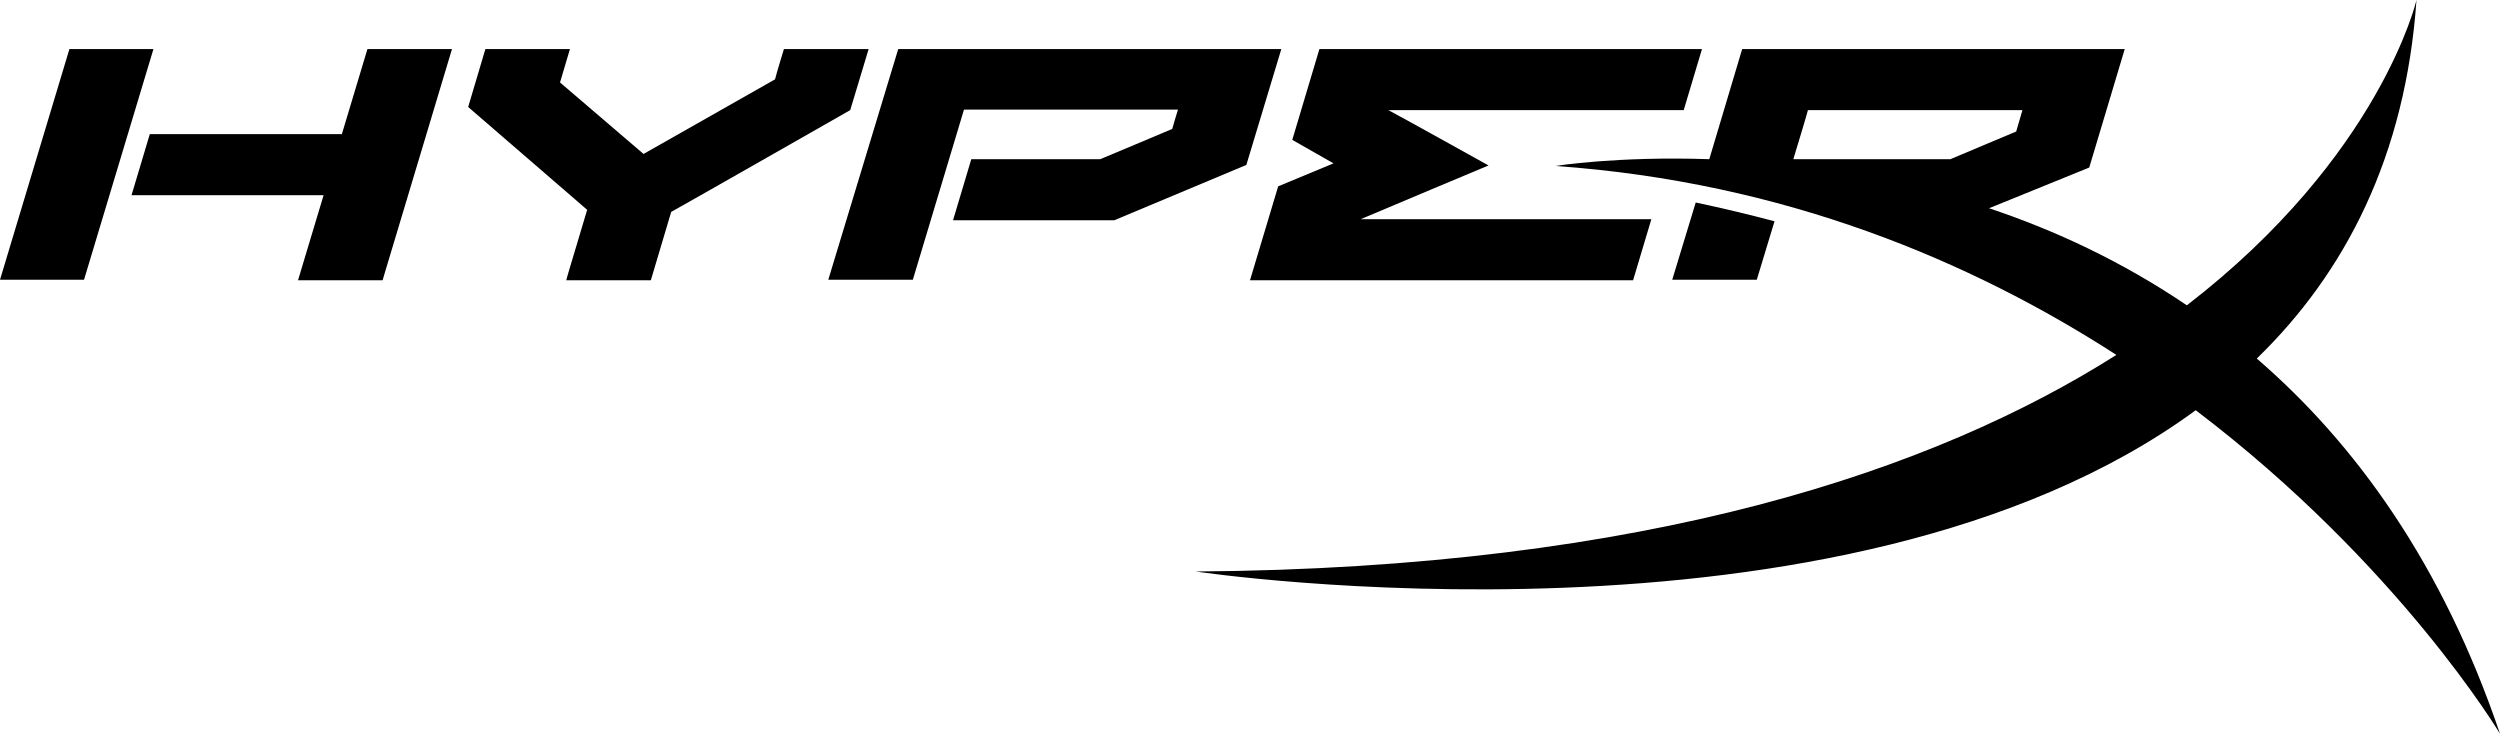 <?xml version="1.0" encoding="UTF-8"?>
<svg id="Layer_1" data-name="Layer 1" xmlns="http://www.w3.org/2000/svg" viewBox="0 0 47.9 14.07">
  <path d="M16.64.94h-1.62s-.15.49-.17.58c-.07.04-2.43,1.38-2.52,1.43-.08-.07-1.47-1.26-1.6-1.37.04-.14.19-.64.19-.64h-1.62l-.33,1.11s2.14,1.85,2.28,1.97c-.05.18-.4,1.32-.4,1.35h1.62s.36-1.21.39-1.31c.08-.04,3.43-1.95,3.43-1.95l.35-1.16Z"/>
  <polygon points="10.85 5.36 10.85 5.36 10.85 5.36 10.85 5.36"/>
  <path d="M24.49,3.57h0l-.54,1.8h7.34l.35-1.17h-5.57c.35-.15,2.45-1.03,2.45-1.03,0,0-1.67-.93-1.92-1.06h5.66l.35-1.17h-7.33l-.52,1.74s.51.29.79.45c-.34.14-1.06.44-1.06.44Z"/>
  <polygon points="1.33 .94 0 5.36 1.61 5.36 2.94 .94 1.33 .94"/>
  <path d="M7.04.94s-.44,1.47-.49,1.63h-3.68l-.35,1.17h3.68c-.09.3-.49,1.63-.49,1.63h1.62l1.33-4.43h-1.62Z"/>
  <path d="M24.54.94h-7.33s-1.34,4.42-1.34,4.42h1.62l.98-3.26h4.1c-.02.07-.09.29-.11.37-.07.03-1.35.57-1.38.58h-2.47l-.35,1.17h3.09l2.53-1.06.67-2.22Z"/>
  <path d="M32.49,3.88l-.45,1.48h1.62s.28-.92.34-1.12c-.49-.13-.99-.25-1.51-.36Z"/>
  <path d="M43.24,6.87c1.69-1.64,2.85-3.87,3.06-6.87,0,0-.69,2.99-4.4,5.85-1.24-.84-2.53-1.44-3.79-1.86l1.92-.78.68-2.27h-7.33l-.63,2.11c-1.77-.06-2.95.13-2.95.13,4.39.31,7.96,1.82,10.75,3.62-3.47,2.2-8.97,4.09-17.64,4.15,0,0,12.41,1.86,19.16-3.09,3.9,2.96,5.83,6.2,5.83,6.2h0c-1.1-3.25-2.77-5.56-4.66-7.19ZM34.65,2.11h0s4.1,0,4.1,0c-.05.17-.1.34-.12.41-.08.03-1.23.52-1.26.53h-3.01c.06-.2.25-.82.28-.94Z"/>
</svg>